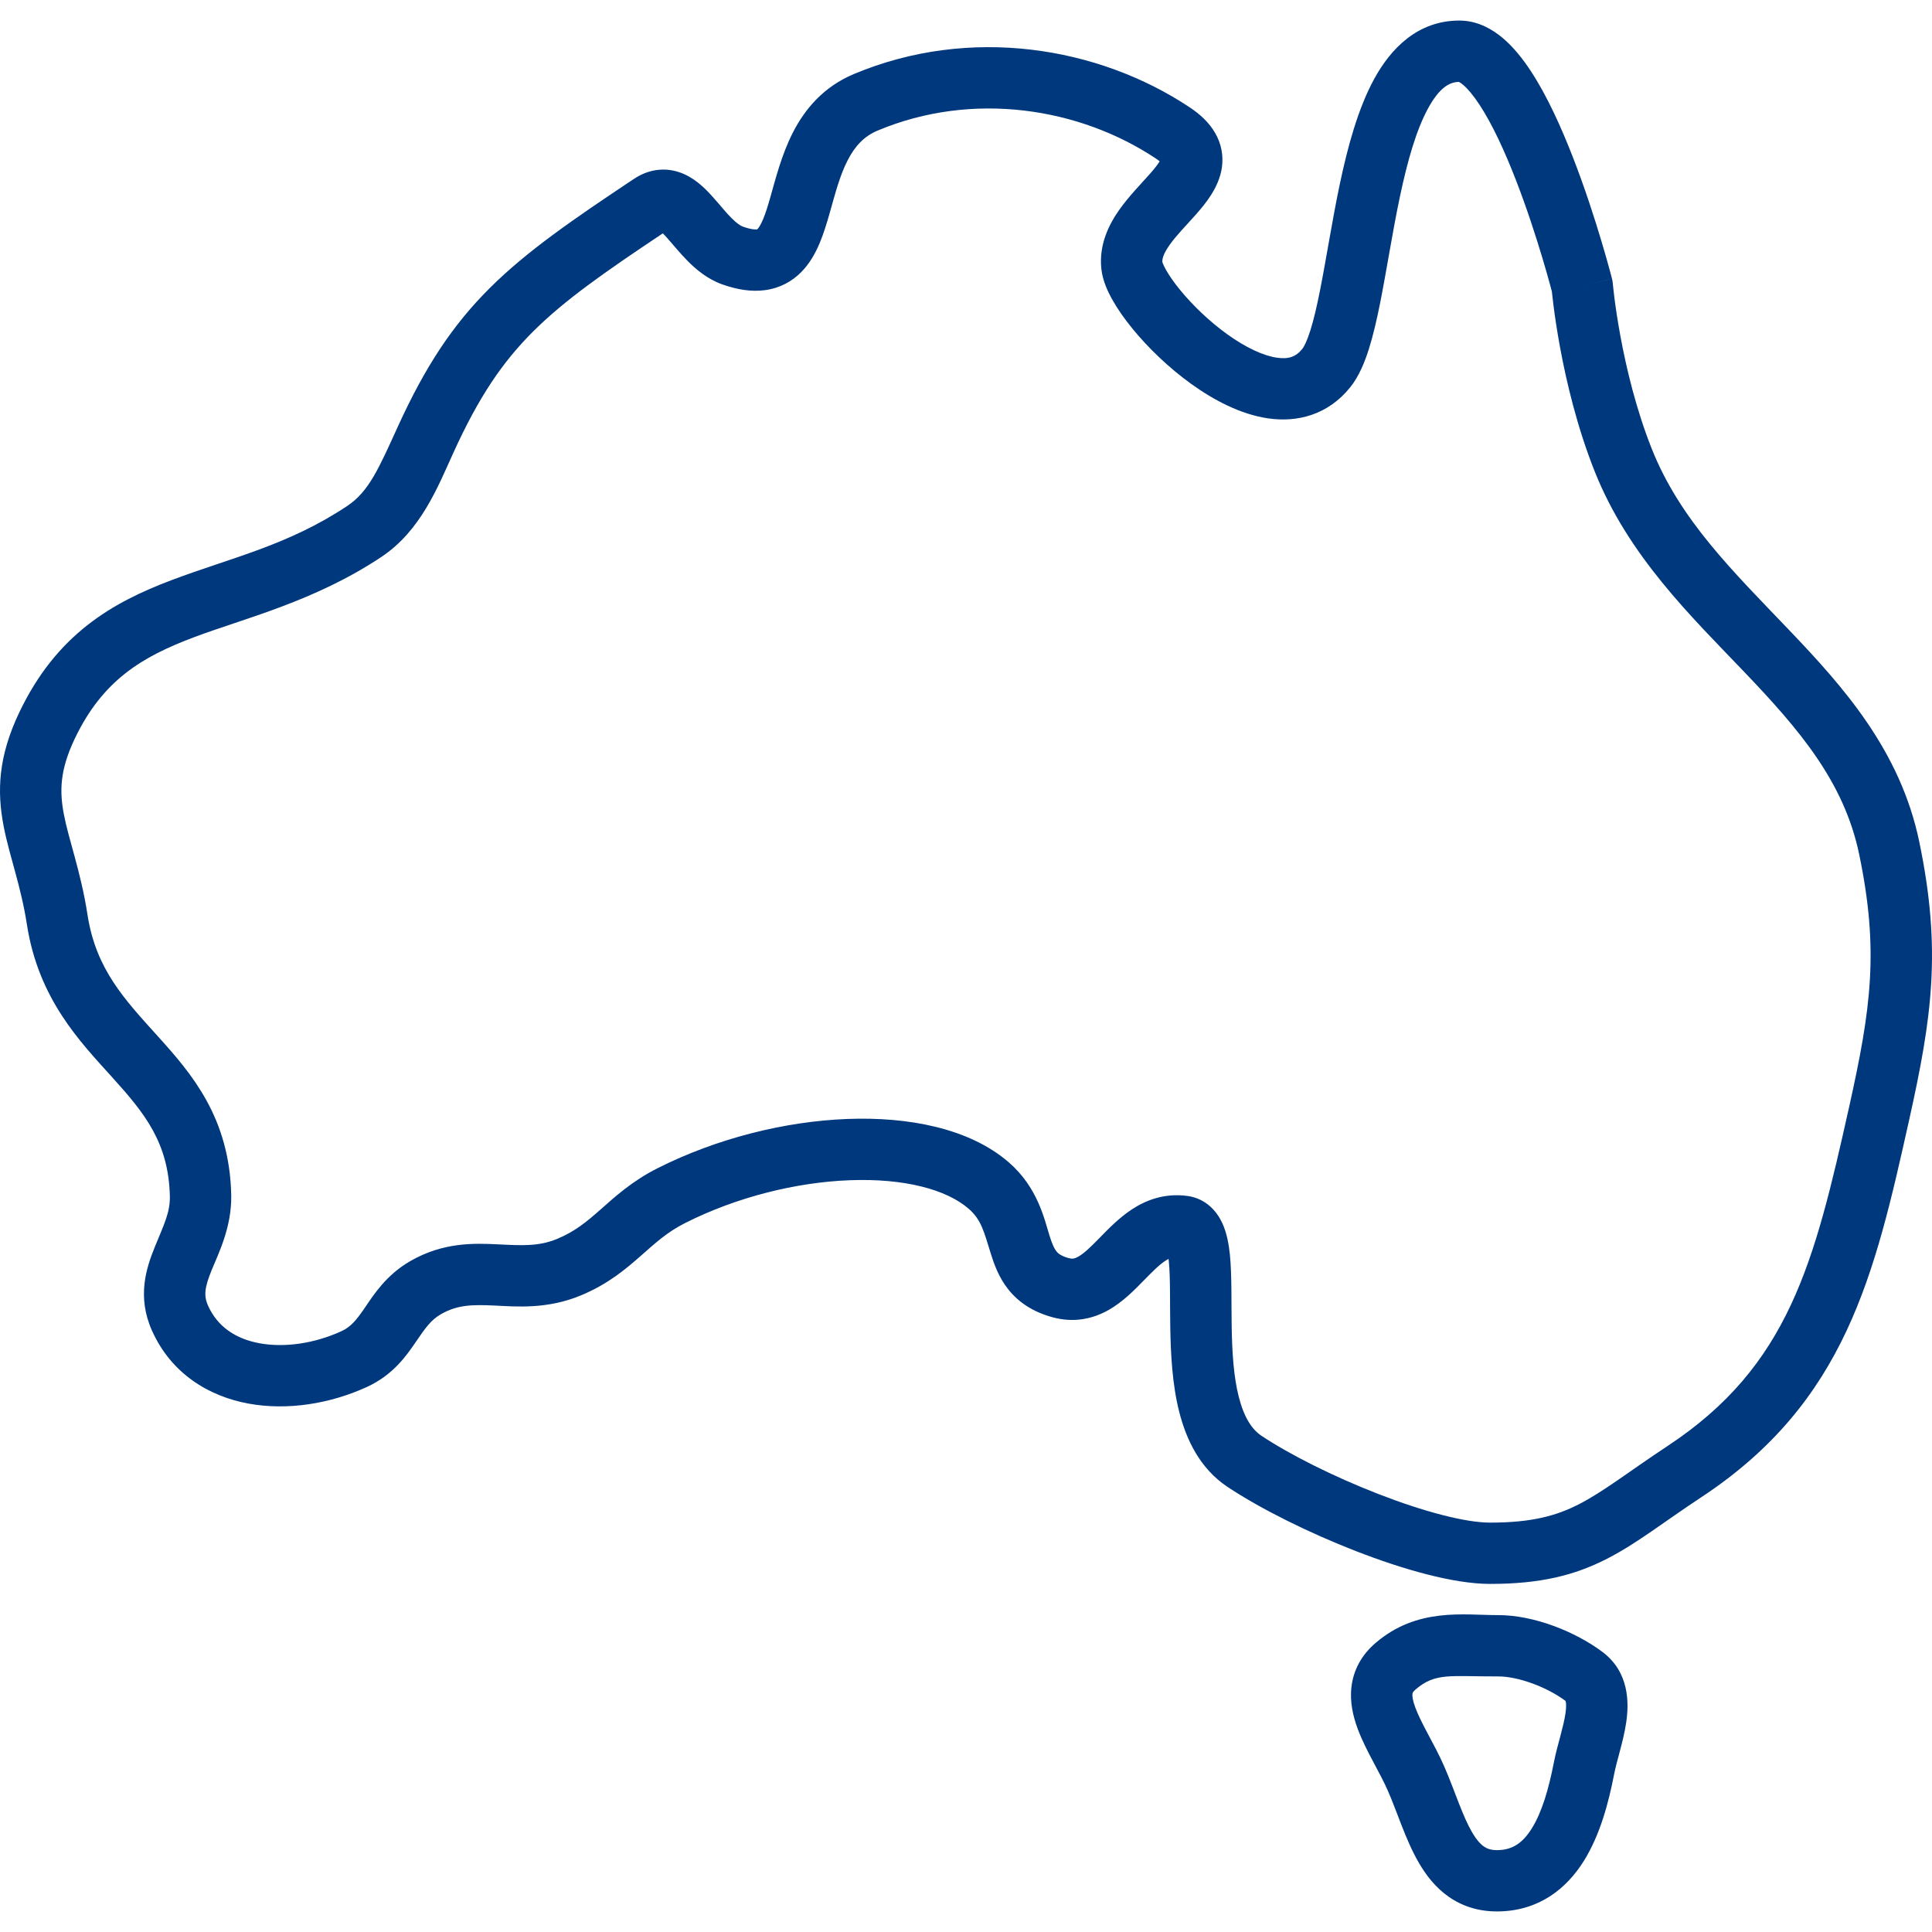 <svg width="94" height="94" viewBox="0 0 94 94" fill="none" xmlns="http://www.w3.org/2000/svg">
<path d="M71.166 1.005C71.958 1.051 72.613 1.43 73.104 1.841C73.631 2.283 74.089 2.861 74.483 3.461C75.273 4.663 75.968 6.207 76.536 7.67C77.111 9.148 77.583 10.618 77.91 11.712C78.075 12.261 78.204 12.719 78.292 13.041C78.336 13.203 78.37 13.33 78.393 13.418C78.404 13.462 78.414 13.496 78.42 13.52L78.429 13.555L78.43 13.557C78.43 13.557 78.43 13.559 77.027 13.914L78.43 13.559C78.45 13.638 78.464 13.718 78.471 13.799C78.471 13.8 78.47 13.802 78.471 13.805C78.471 13.811 78.472 13.822 78.474 13.836C78.476 13.864 78.481 13.908 78.487 13.967C78.499 14.084 78.519 14.261 78.547 14.486C78.605 14.938 78.698 15.584 78.84 16.355C79.126 17.904 79.602 19.915 80.362 21.828C81.737 25.29 84.31 27.789 87.036 30.642C89.688 33.417 92.46 36.517 93.383 40.967C94.473 46.22 94.001 49.494 92.882 54.52C91.207 62.03 89.803 68.209 82.785 72.84C81.862 73.449 81.124 73.979 80.381 74.489C79.658 74.986 78.949 75.45 78.192 75.838C76.615 76.647 74.945 77.064 72.5 77.064C70.71 77.064 68.247 76.352 65.982 75.472C63.672 74.575 61.327 73.41 59.719 72.34C58.372 71.442 57.714 70.031 57.373 68.689C57.033 67.345 56.96 65.869 56.939 64.591C56.916 63.223 56.948 62.178 56.868 61.363C56.864 61.324 56.858 61.286 56.854 61.251C56.809 61.275 56.761 61.301 56.711 61.334C56.389 61.546 56.078 61.862 55.614 62.336C55.21 62.749 54.645 63.331 53.96 63.724C53.196 64.162 52.259 64.384 51.183 64.083C50.268 63.827 49.57 63.377 49.063 62.741C48.589 62.148 48.36 61.487 48.207 60.995C47.871 59.923 47.752 59.349 47.121 58.803C46.049 57.876 44.004 57.322 41.344 57.423C38.746 57.521 35.845 58.238 33.337 59.504C32.477 59.938 31.919 60.448 31.19 61.09C30.462 61.733 29.593 62.475 28.257 63.029C26.625 63.707 25.13 63.572 24.067 63.521C22.969 63.468 22.246 63.486 21.458 63.939C20.965 64.223 20.706 64.596 20.234 65.287C19.78 65.952 19.129 66.897 17.849 67.483C16.07 68.297 13.989 68.64 12.086 68.29C10.148 67.932 8.332 66.829 7.398 64.748C6.652 63.087 7.12 61.685 7.531 60.673C7.972 59.587 8.281 58.996 8.264 58.205C8.207 55.6 7.042 54.167 5.475 52.432C3.903 50.691 1.873 48.618 1.309 44.978C1.164 44.047 0.961 43.244 0.752 42.476C0.551 41.734 0.32 40.945 0.173 40.175C-0.147 38.5 -0.092 36.825 0.937 34.664C2.753 30.849 5.474 29.31 8.361 28.221C11.277 27.121 14.009 26.538 16.895 24.617C17.954 23.912 18.441 22.765 19.352 20.766C20.691 17.828 22.029 15.8 23.859 13.986C25.649 12.211 27.869 10.684 30.838 8.708L30.974 8.622C31.296 8.431 31.661 8.296 32.064 8.26C32.528 8.219 32.944 8.318 33.294 8.475C33.925 8.758 34.403 9.27 34.7 9.604C35.085 10.036 35.281 10.297 35.586 10.605C35.859 10.88 36.037 10.989 36.149 11.028C36.565 11.176 36.765 11.168 36.823 11.161C36.843 11.158 36.837 11.164 36.86 11.141C36.91 11.09 37.005 10.96 37.127 10.668C37.248 10.38 37.359 10.024 37.488 9.569C37.728 8.725 38.028 7.523 38.575 6.453C39.15 5.328 40.048 4.23 41.545 3.602C47.185 1.236 53.436 2.262 57.892 5.228C58.38 5.553 58.82 5.952 59.115 6.458C59.429 6.997 59.531 7.579 59.45 8.149C59.309 9.138 58.621 9.942 58.198 10.423C57.653 11.041 57.244 11.437 56.9 11.926C56.581 12.378 56.54 12.623 56.556 12.768C56.551 12.72 56.562 12.831 56.73 13.13C56.88 13.398 57.108 13.729 57.407 14.096C58.008 14.833 58.828 15.628 59.709 16.262C60.611 16.911 61.459 17.305 62.123 17.403C62.699 17.488 63.058 17.356 63.366 16.971C63.439 16.88 63.582 16.621 63.754 16.079C63.916 15.565 64.067 14.918 64.219 14.155C64.371 13.395 64.515 12.563 64.673 11.675C64.828 10.796 64.995 9.87 65.187 8.958C65.565 7.167 66.067 5.29 66.864 3.834C67.664 2.373 68.966 1 71.006 1L71.166 1.005ZM70.977 3.985C70.535 3.995 70.042 4.248 69.485 5.266C68.912 6.312 68.48 7.821 68.111 9.572C67.929 10.431 67.77 11.316 67.615 12.194C67.461 13.063 67.309 13.937 67.15 14.738C66.991 15.536 66.814 16.307 66.603 16.976C66.401 17.615 66.125 18.304 65.7 18.835C64.61 20.195 63.114 20.564 61.688 20.354C60.351 20.157 59.048 19.463 57.962 18.682C56.855 17.886 55.847 16.908 55.091 15.981C54.712 15.516 54.379 15.042 54.124 14.589C53.886 14.167 53.647 13.64 53.587 13.095C53.455 11.896 53.963 10.91 54.457 10.209C54.924 9.545 55.592 8.865 55.955 8.452C56.22 8.152 56.354 7.96 56.423 7.85C56.378 7.813 56.317 7.765 56.234 7.71C52.529 5.243 47.33 4.411 42.703 6.352C42.03 6.634 41.589 7.12 41.237 7.809C40.857 8.552 40.643 9.396 40.362 10.384C40.231 10.845 40.079 11.351 39.884 11.818C39.69 12.281 39.416 12.799 38.99 13.232C38.537 13.693 37.948 14.018 37.228 14.116C36.545 14.21 35.845 14.085 35.153 13.841C34.42 13.582 33.864 13.107 33.464 12.704C33.097 12.335 32.682 11.826 32.468 11.587C32.379 11.486 32.306 11.411 32.248 11.354C29.381 13.266 27.473 14.606 25.965 16.102C24.453 17.602 23.301 19.303 22.071 22.001C21.301 23.691 20.481 25.815 18.553 27.099C15.289 29.271 11.889 30.079 9.417 31.012C6.916 31.955 4.993 33.093 3.636 35.943C2.904 37.481 2.895 38.506 3.107 39.617C3.226 40.24 3.41 40.866 3.636 41.696C3.855 42.5 4.091 43.428 4.26 44.521C4.671 47.165 6.059 48.625 7.694 50.435C9.334 52.251 11.169 54.387 11.25 58.141C11.284 59.71 10.611 61.025 10.299 61.794C9.958 62.635 9.902 63.035 10.124 63.529C10.579 64.541 11.453 65.139 12.629 65.356C13.839 65.579 15.296 65.37 16.604 64.772C17.074 64.556 17.332 64.24 17.766 63.605C18.182 62.996 18.791 62.03 19.967 61.355C21.561 60.438 23.054 60.486 24.211 60.542C25.403 60.599 26.203 60.652 27.11 60.276C27.966 59.921 28.529 59.457 29.212 58.854C29.895 58.252 30.731 57.476 31.989 56.841C34.886 55.38 38.21 54.556 41.231 54.442C44.191 54.33 47.161 54.892 49.077 56.548C50.488 57.768 50.812 59.316 51.059 60.106C51.197 60.545 51.294 60.75 51.399 60.882C51.47 60.971 51.603 61.103 51.989 61.211C52.169 61.261 52.283 61.245 52.471 61.137C52.738 60.984 53.024 60.714 53.477 60.252C53.869 59.851 54.42 59.269 55.068 58.843C55.77 58.382 56.664 58.045 57.753 58.185C58.683 58.305 59.211 58.953 59.466 59.501C59.7 60.004 59.793 60.581 59.842 61.071C59.938 62.045 59.907 63.387 59.926 64.541C59.947 65.786 60.019 66.969 60.27 67.956C60.521 68.946 60.9 69.54 61.377 69.858C62.756 70.776 64.894 71.848 67.065 72.691C69.282 73.552 71.302 74.082 72.5 74.082C74.544 74.081 75.732 73.746 76.827 73.184C77.406 72.887 77.987 72.512 78.688 72.031C79.368 71.563 80.188 70.979 81.138 70.352C87.041 66.456 88.274 61.456 89.965 53.871C91.043 49.035 91.425 46.233 90.458 41.571C89.724 38.035 87.528 35.479 84.874 32.701C82.294 30.001 79.221 27.048 77.585 22.927C76.727 20.769 76.208 18.553 75.902 16.895C75.748 16.062 75.647 15.359 75.584 14.862C75.552 14.613 75.529 14.415 75.515 14.277C75.511 14.244 75.509 14.214 75.506 14.187C75.505 14.184 75.504 14.18 75.503 14.177C75.482 14.097 75.451 13.979 75.41 13.828C75.327 13.525 75.205 13.09 75.048 12.567C74.734 11.517 74.287 10.127 73.751 8.748C73.209 7.352 72.603 6.037 71.984 5.096C71.674 4.623 71.401 4.308 71.183 4.125C71.075 4.034 71.007 3.998 70.977 3.985Z" fill="#00387D"/>
<path d="M66.928 79.936C68.965 78.191 71.24 78.587 72.876 78.582C74.64 78.576 76.66 79.396 77.964 80.372C79.278 81.356 79.261 82.855 79.123 83.795C79.05 84.295 78.922 84.793 78.811 85.21C78.692 85.659 78.596 86.005 78.534 86.323C78.27 87.684 77.858 89.267 77.061 90.542C76.221 91.886 74.885 92.972 72.902 92.999C71.981 93.012 71.174 92.763 70.495 92.292C69.84 91.837 69.38 91.23 69.037 90.64C68.695 90.053 68.427 89.409 68.197 88.823C67.954 88.201 67.761 87.667 67.527 87.131C67.339 86.7 67.101 86.261 66.824 85.739C66.564 85.25 66.265 84.678 66.053 84.1C65.841 83.526 65.663 82.816 65.756 82.058C65.856 81.243 66.25 80.516 66.928 79.936ZM72.886 81.565C70.556 81.573 69.847 81.366 68.874 82.2C68.727 82.326 68.725 82.388 68.722 82.419C68.711 82.509 68.722 82.704 68.858 83.071C68.992 83.435 69.198 83.842 69.463 84.343C69.713 84.812 70.021 85.377 70.267 85.941C70.53 86.545 70.773 87.208 70.98 87.737C71.201 88.302 71.4 88.765 71.619 89.141C71.836 89.513 72.03 89.724 72.2 89.842C72.346 89.942 72.535 90.021 72.86 90.017C73.578 90.007 74.078 89.682 74.527 88.963C75.02 88.175 75.351 87.043 75.601 85.756C75.687 85.311 75.821 84.833 75.924 84.446C76.035 84.027 76.121 83.676 76.167 83.364C76.213 83.047 76.2 82.87 76.18 82.786C76.177 82.774 76.174 82.766 76.172 82.76L76.171 82.758C75.274 82.087 73.872 81.562 72.886 81.565Z" fill="#00387D"/>
</svg>
